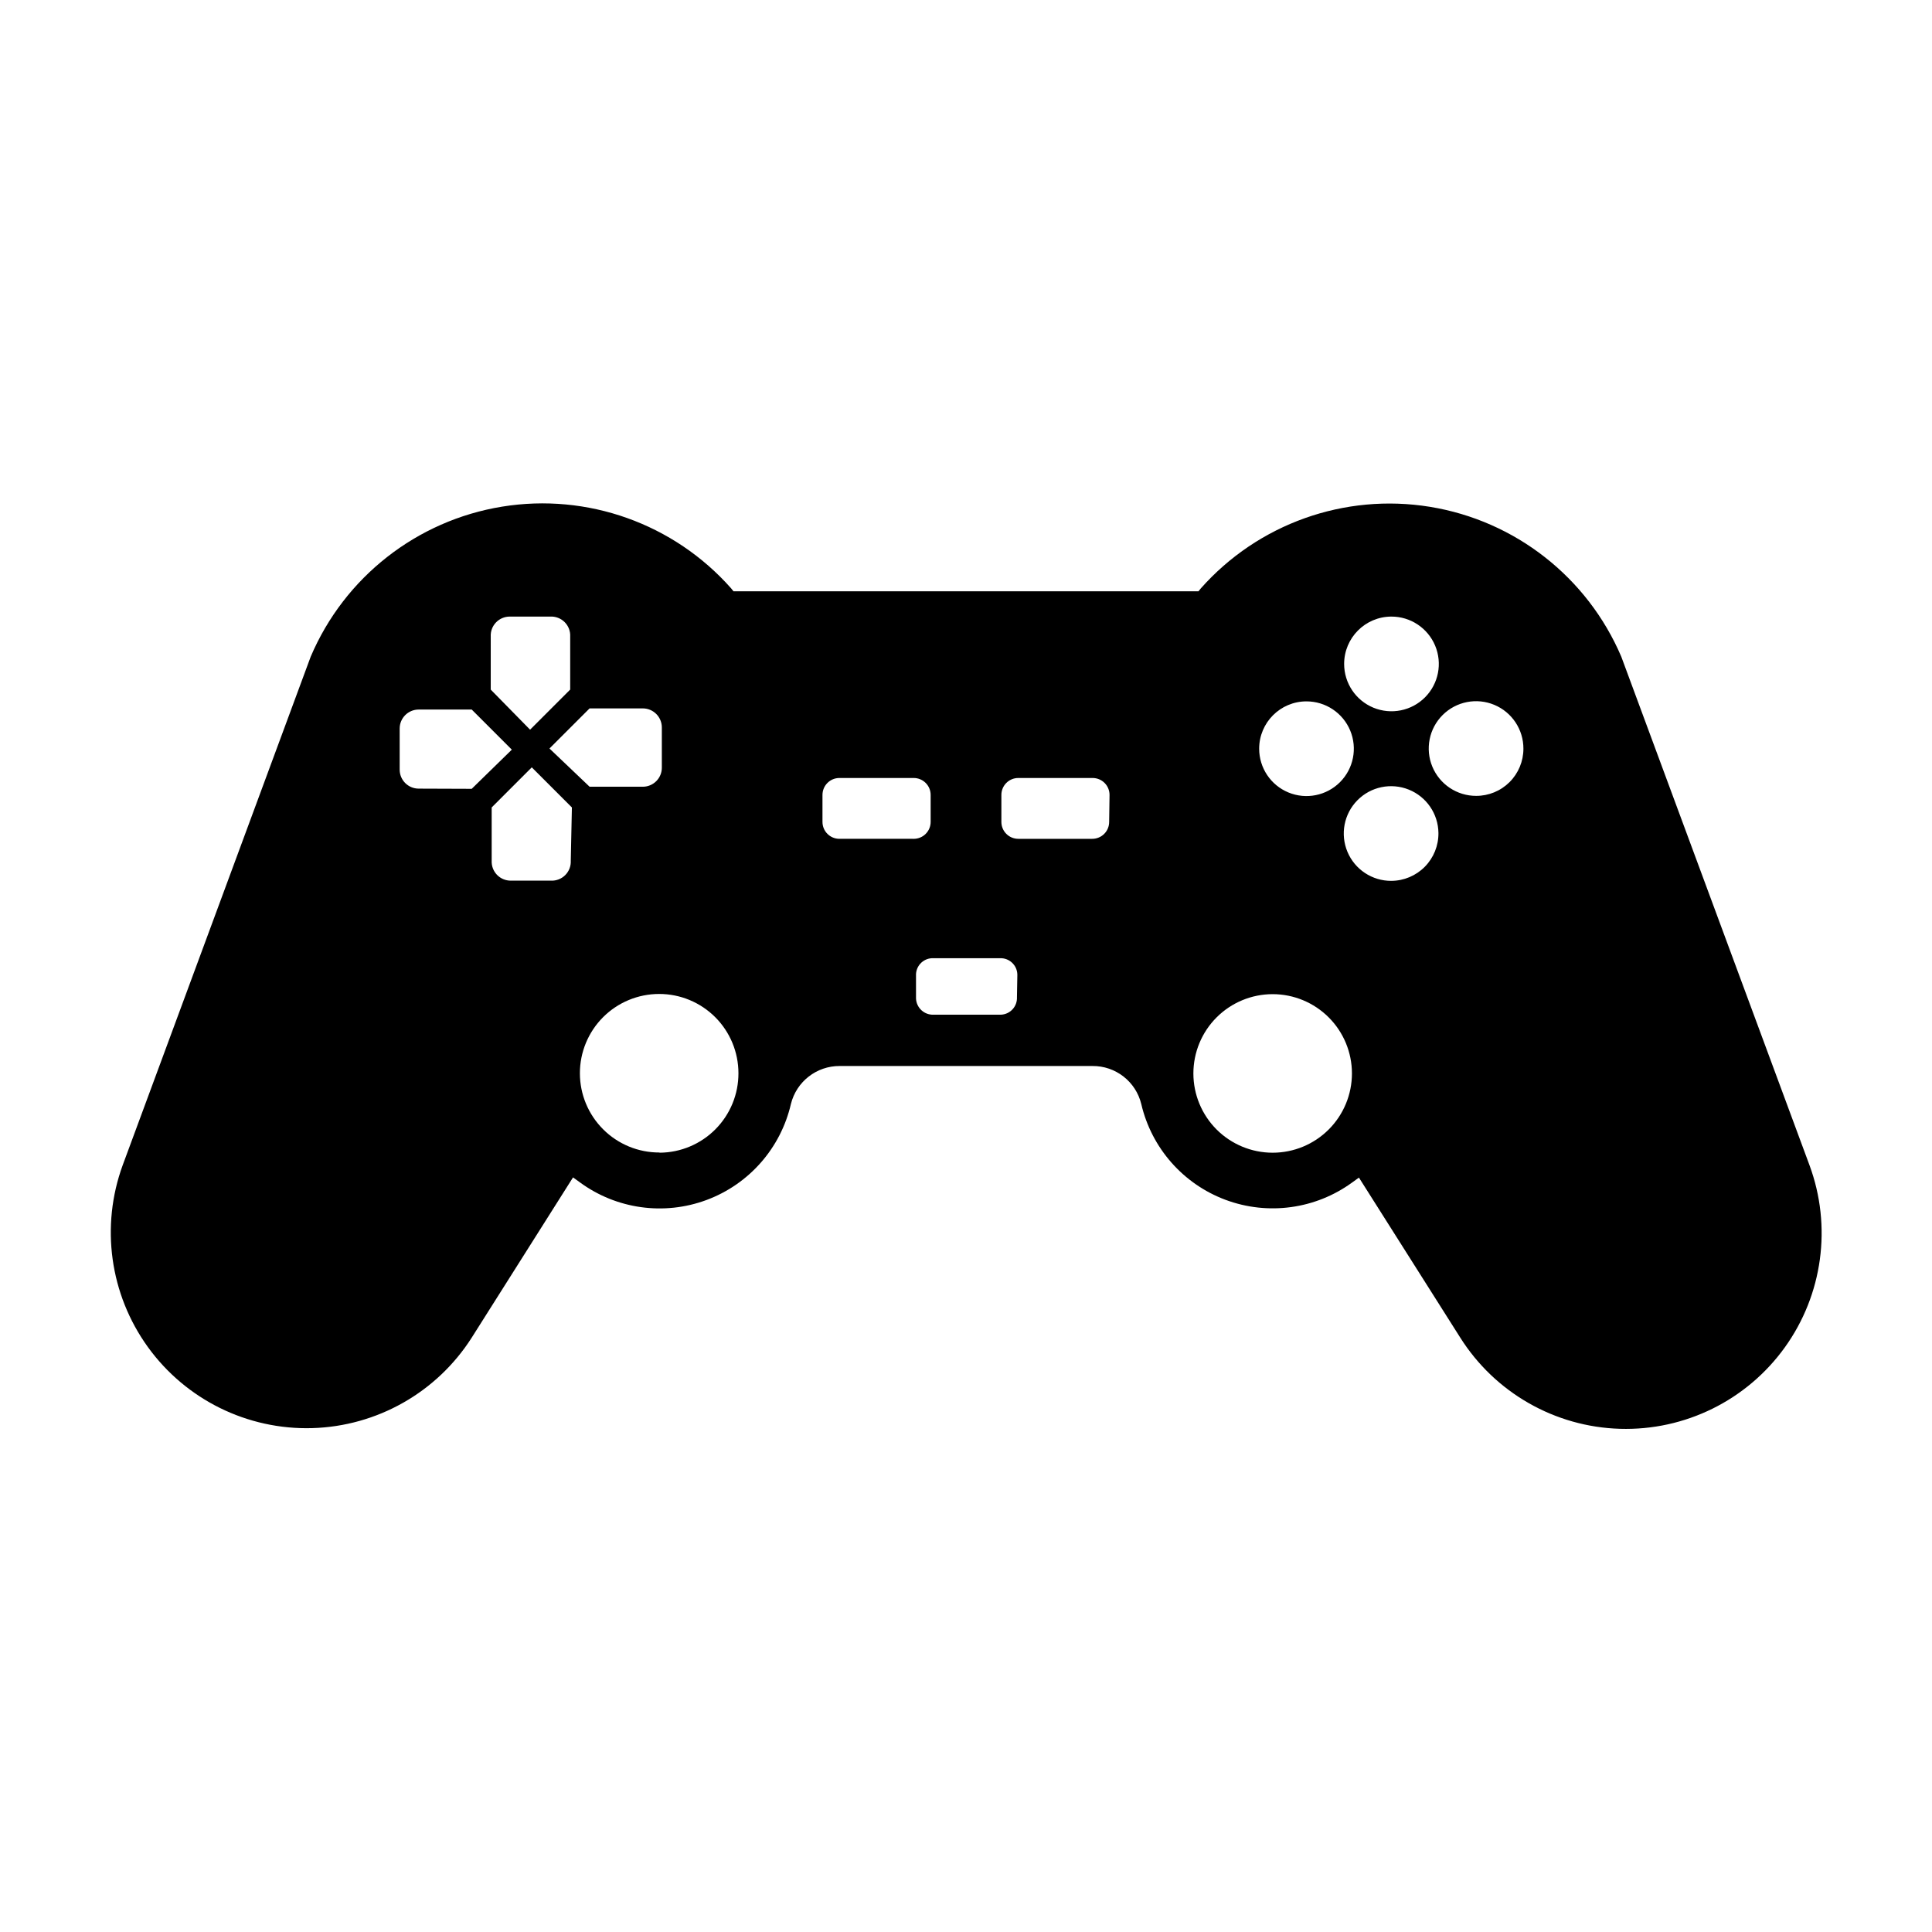 <?xml version="1.0" encoding="UTF-8"?>
<!-- Uploaded to: ICON Repo, www.svgrepo.com, Generator: ICON Repo Mixer Tools -->
<svg fill="#000000" width="800px" height="800px" version="1.1" viewBox="144 144 512 512" xmlns="http://www.w3.org/2000/svg">
 <path d="m573.66 318.03c-8.988-21.062-28.137-36.051-50.742-39.723-22.602-3.668-45.512 4.5-60.699 21.637l-0.605 0.754-123.23 0.004-0.605-0.754v-0.004c-15.176-17.164-38.09-25.348-60.707-21.68-22.613 3.672-41.77 18.684-50.734 39.766l-49.828 134.77c-5.898 16.16-3.406 34.188 6.652 48.141s26.379 22.016 43.57 21.527c17.195-0.492 33.031-9.469 42.277-23.973l26.852-42.473 1.812 1.309 0.004 0.004c9.684 7.102 22.289 8.859 33.551 4.68 11.258-4.176 19.664-13.734 22.371-25.438 1.469-5.949 6.82-10.113 12.949-10.074h66.953c6.133-0.059 11.5 4.117 12.949 10.074 2.723 11.68 11.117 21.215 22.352 25.398 11.238 4.184 23.824 2.461 33.52-4.59l1.812-1.309 26.855 42.418c9.215 14.586 25.07 23.641 42.312 24.156 17.246 0.52 33.617-7.562 43.691-21.57 10.07-14.004 12.523-32.098 6.547-48.281zm-299.61-5.34c-0.07-1.379 0.43-2.727 1.383-3.727 0.953-1 2.273-1.562 3.656-1.562h10.73c1.422-0.074 2.812 0.461 3.82 1.469 1.008 1.008 1.543 2.398 1.469 3.82v14.055l-10.629 10.629-10.43-10.625zm-19.094 40.305c-2.785 0-5.039-2.254-5.039-5.039v-10.879c0-2.785 2.254-5.039 5.039-5.039h14.055l10.629 10.629-10.629 10.379zm40.305 19.094c0.07 1.426-0.461 2.812-1.469 3.824-1.012 1.008-2.398 1.539-3.824 1.469h-10.629c-1.379 0-2.703-0.566-3.656-1.566-0.949-1-1.449-2.348-1.383-3.727v-14.105l10.629-10.629 10.629 10.629zm-5.644-29.727 10.629-10.629h14.109c1.336 0 2.617 0.531 3.562 1.477 0.945 0.945 1.477 2.227 1.477 3.562v10.684c0 1.336-0.531 2.617-1.477 3.559-0.945 0.945-2.227 1.477-3.562 1.477h-14.105zm29.121 107.06v0.004c-5.574 0.016-10.926-2.188-14.875-6.125-3.953-3.934-6.176-9.273-6.184-14.852-0.012-5.574 2.199-10.922 6.133-14.871 3.938-3.945 9.285-6.164 14.859-6.168 5.574-0.008 10.922 2.207 14.863 6.144 3.945 3.941 6.16 9.289 6.16 14.863 0.016 5.555-2.172 10.887-6.082 14.836-3.906 3.945-9.219 6.184-14.773 6.223zm47.711-83.129v0.004c-2.477 0-4.484-2.008-4.484-4.484v-7.152c0-2.477 2.008-4.484 4.484-4.484h19.699c1.188 0 2.328 0.473 3.168 1.312 0.844 0.84 1.316 1.98 1.316 3.172v7.152c0 1.191-0.473 2.332-1.316 3.172-0.84 0.84-1.98 1.312-3.168 1.312zm47.055 41.969v0.004c0.113 2.43-1.75 4.5-4.18 4.633h-18.391c-2.418-0.16-4.269-2.211-4.18-4.633v-5.695c-0.117-2.43 1.75-4.496 4.18-4.633h18.488c2.43 0.137 4.297 2.203 4.184 4.633zm24.434-46.453v0.004c0 1.191-0.469 2.332-1.312 3.172-0.84 0.84-1.98 1.312-3.168 1.312h-19.602c-2.477 0-4.481-2.008-4.481-4.484v-7.152c0-2.477 2.004-4.484 4.481-4.484h19.699c1.191 0 2.332 0.473 3.172 1.312s1.312 1.98 1.312 3.172zm74.766-54.406c5.078-0.02 9.668 3.023 11.629 7.711 1.957 4.684 0.895 10.09-2.688 13.688-3.586 3.598-8.984 4.68-13.68 2.742-4.691-1.941-7.754-6.516-7.754-11.598 0-6.906 5.586-12.516 12.492-12.543zm-22.469 22.469c5.074 0 9.648 3.059 11.59 7.746 1.941 4.688 0.867 10.082-2.719 13.672-3.59 3.586-8.984 4.66-13.672 2.719s-7.742-6.516-7.742-11.59c0-6.93 5.613-12.547 12.543-12.547zm-8.969 119.61c-5.57 0-10.914-2.215-14.855-6.152-3.938-3.941-6.152-9.285-6.152-14.855 0-5.574 2.215-10.918 6.152-14.855 3.941-3.941 9.285-6.156 14.855-6.156 5.574 0 10.918 2.215 14.855 6.156 3.941 3.938 6.156 9.281 6.156 14.855 0 5.57-2.215 10.914-6.156 14.855-3.938 3.938-9.281 6.152-14.855 6.152zm31.438-72.043c-5.062 0.02-9.645-3.008-11.609-7.676-1.965-4.668-0.934-10.059 2.621-13.672 3.551-3.609 8.926-4.727 13.625-2.836 4.699 1.891 7.797 6.422 7.859 11.484 0.039 3.348-1.258 6.566-3.602 8.953-2.348 2.383-5.547 3.731-8.895 3.746zm22.469-22.52 0.004-0.004c-5.078 0-9.656-3.062-11.598-7.754-1.938-4.695-0.855-10.094 2.742-13.68 3.602-3.582 9.004-4.644 13.691-2.684 4.684 1.957 7.727 6.547 7.707 11.625 0 3.32-1.324 6.508-3.676 8.852-2.356 2.344-5.547 3.656-8.867 3.641z"/>
</svg>